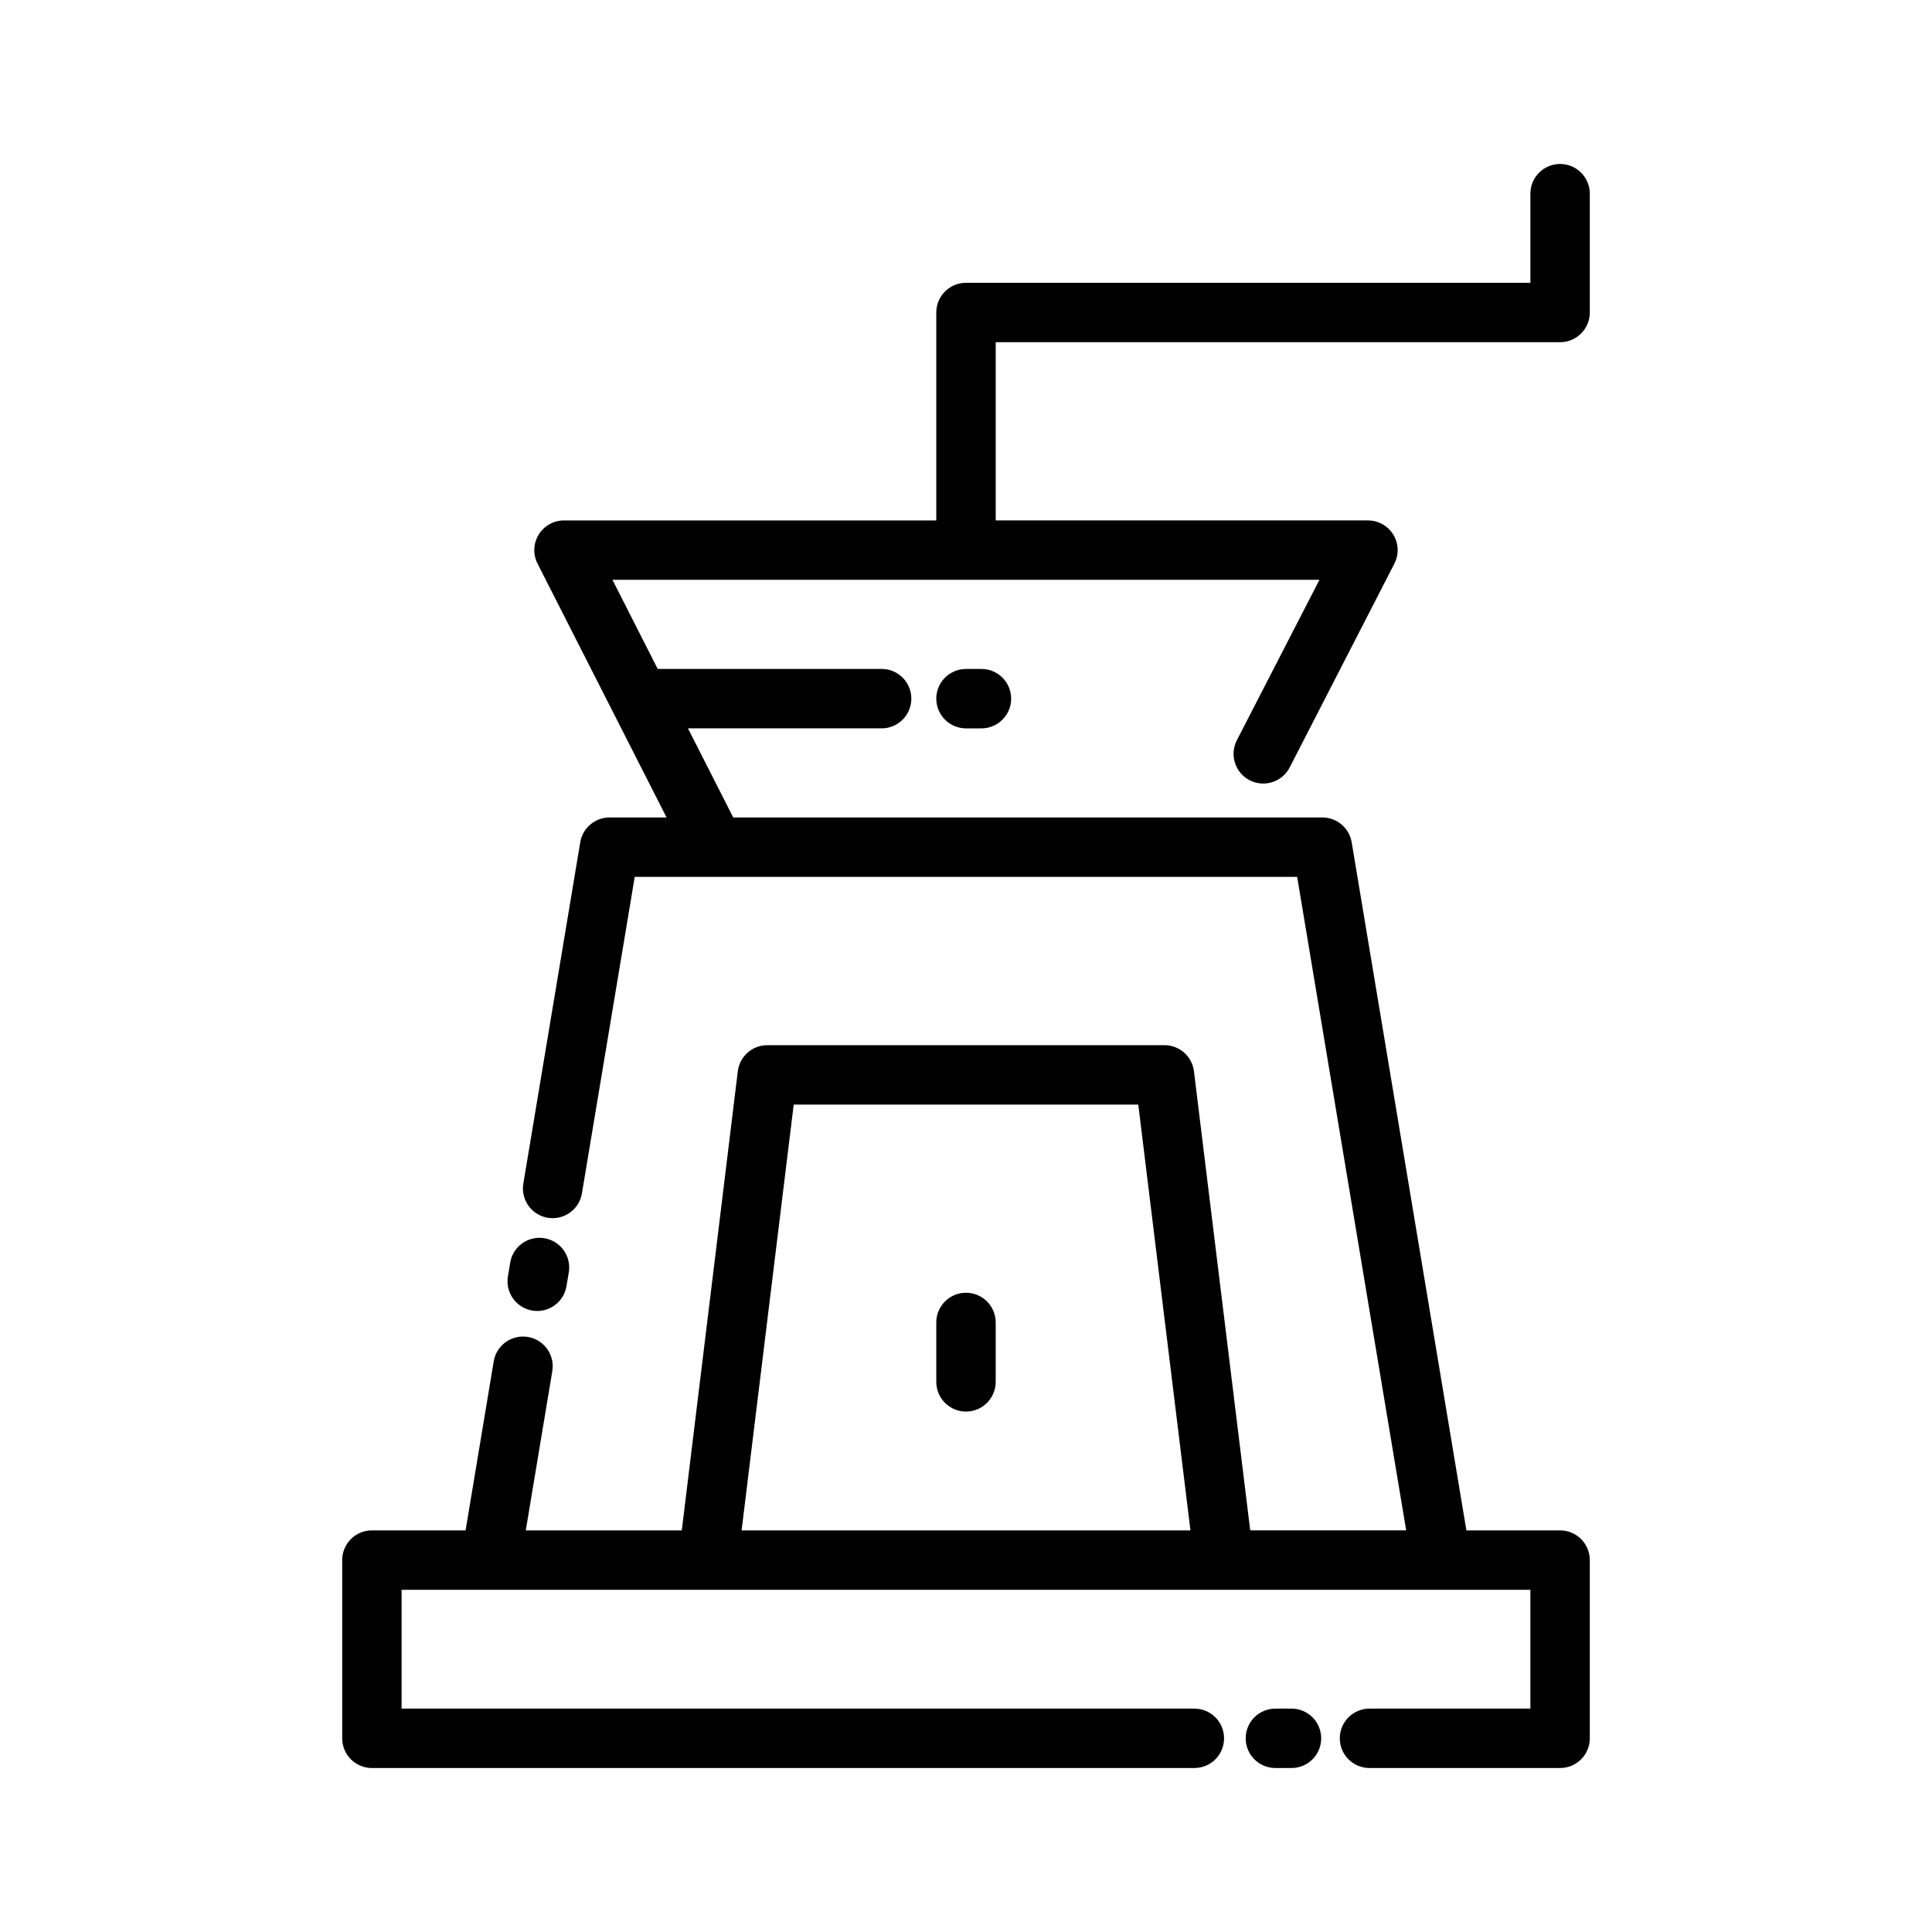 <?xml version="1.0" encoding="UTF-8"?>
<!-- Uploaded to: SVG Repo, www.svgrepo.com, Generator: SVG Repo Mixer Tools -->
<svg fill="#000000" width="800px" height="800px" version="1.1" viewBox="144 144 512 512" xmlns="http://www.w3.org/2000/svg">
 <g>
  <path d="m285.07 491.31c0.426 0.074 0.859 0.113 1.293 0.113 3.848-0.004 7.129-2.785 7.762-6.582l0.566-3.387c0.422-2.094-0.023-4.269-1.238-6.027-1.215-1.758-3.09-2.945-5.195-3.293-2.106-0.348-4.266 0.172-5.981 1.445-1.715 1.277-2.836 3.191-3.109 5.309l-0.566 3.387c-0.703 4.281 2.191 8.32 6.469 9.035z"/>
  <path d="m400 321.28c-4.348 0-7.875 3.523-7.875 7.871 0 4.348 3.527 7.875 7.875 7.875h4.094c4.348 0 7.871-3.527 7.871-7.875 0-4.348-3.523-7.871-7.871-7.871z"/>
  <path d="m557.44 234.69c2.09 0 4.09-0.832 5.566-2.309 1.477-1.477 2.309-3.477 2.309-5.566v-31.488c0-4.348-3.527-7.871-7.875-7.871s-7.871 3.523-7.871 7.871v23.617h-149.57c-4.348 0-7.875 3.523-7.875 7.871v55.105h-98.652c-2.738-0.004-5.285 1.422-6.715 3.754-1.434 2.336-1.551 5.25-0.305 7.691l34.195 67.273h-15.113c-3.844 0.004-7.125 2.777-7.762 6.566l-15.113 90.637-0.004 0.004c-0.602 4.231 2.281 8.168 6.496 8.875 4.215 0.703 8.223-2.082 9.031-6.277l14.027-84.059h175.55l28.891 173.18h-41.332l-14.91-121.67 0.004 0.004c-0.488-3.969-3.875-6.941-7.875-6.914h-105.14c-4-0.027-7.387 2.945-7.871 6.914l-14.848 121.67h-41.344l6.992-41.973h-0.004c0.414-2.09-0.039-4.254-1.25-6.008-1.211-1.75-3.078-2.934-5.18-3.281-2.102-0.352-4.254 0.164-5.965 1.43-1.715 1.262-2.844 3.168-3.129 5.277l-7.414 44.555h-24.828c-4.348 0-7.871 3.523-7.871 7.871v47.234c0 2.086 0.828 4.09 2.305 5.566 1.477 1.477 3.477 2.305 5.566 2.305h217.96c4.348 0 7.871-3.523 7.871-7.871s-3.523-7.871-7.871-7.871h-210.09v-31.488h299.14v31.488h-42.633c-4.348 0-7.875 3.523-7.875 7.871s3.527 7.871 7.875 7.871h50.504c2.09 0 4.09-0.828 5.566-2.305 1.477-1.477 2.309-3.481 2.309-5.566v-47.234c0-2.086-0.832-4.09-2.309-5.566-1.477-1.477-3.477-2.305-5.566-2.305h-24.828l-30.402-182.35c-0.629-3.789-3.902-6.57-7.746-6.582h-156.15l-11.996-23.613h51.324c4.348 0 7.875-3.527 7.875-7.875 0-4.348-3.527-7.871-7.875-7.871h-59.34l-11.996-23.617h187.36l-21.883 42.508v0.004c-1.992 3.863-0.473 8.613 3.391 10.602 3.867 1.992 8.613 0.473 10.605-3.391l27.738-53.988c1.258-2.438 1.152-5.356-0.273-7.699s-3.973-3.773-6.715-3.777h-98.652v-47.23zm-203.1 202.04h91.316l13.824 112.84h-118.95z"/>
  <path d="m486.26 596.8h-4.269c-4.348 0-7.871 3.523-7.871 7.871s3.523 7.871 7.871 7.871h4.269c4.348 0 7.871-3.523 7.871-7.871s-3.523-7.871-7.871-7.871z"/>
  <path d="m400 486.59c-4.348 0-7.875 3.523-7.875 7.871v15.746c0 4.348 3.527 7.871 7.875 7.871s7.871-3.523 7.871-7.871v-15.746c0-2.086-0.828-4.09-2.305-5.566-1.477-1.473-3.481-2.305-5.566-2.305z"/>
 </g>
</svg>